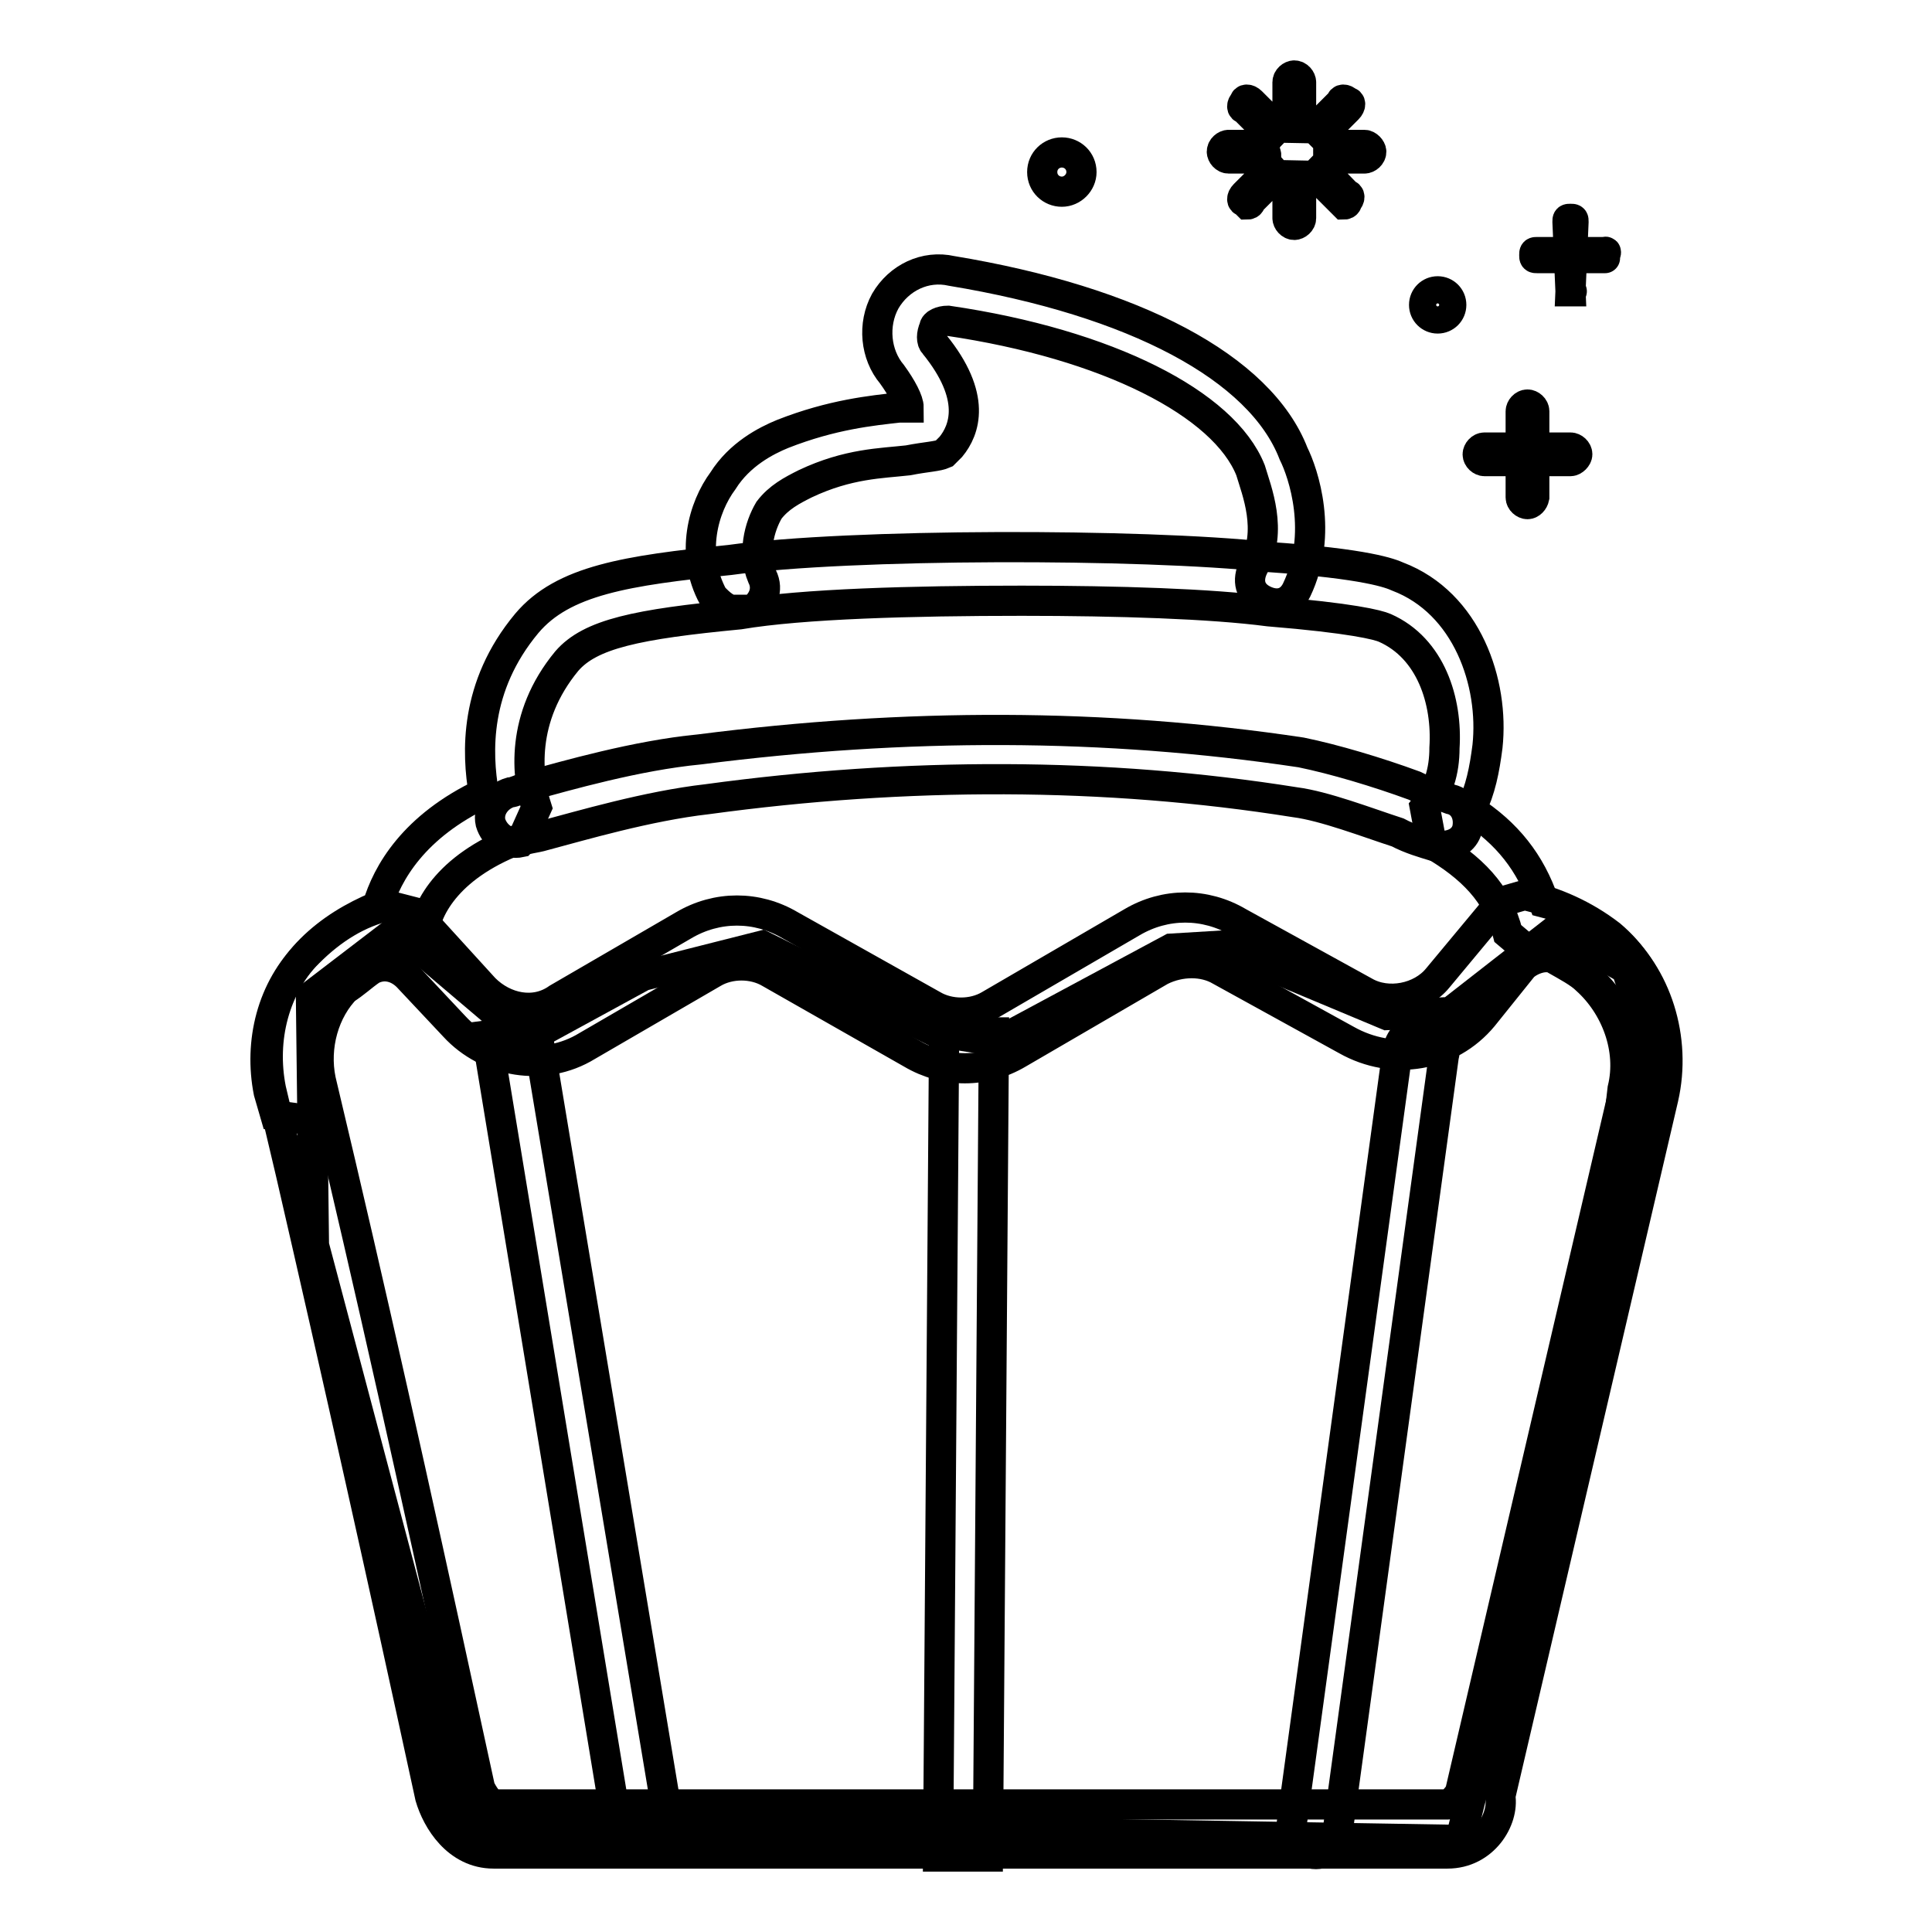 <?xml version="1.0" encoding="utf-8"?>
<!-- Svg Vector Icons : http://www.onlinewebfonts.com/icon -->
<!DOCTYPE svg PUBLIC "-//W3C//DTD SVG 1.1//EN" "http://www.w3.org/Graphics/SVG/1.1/DTD/svg11.dtd">
<svg version="1.1" xmlns="http://www.w3.org/2000/svg" xmlns:xlink="http://www.w3.org/1999/xlink" x="0px" y="0px" viewBox="0 0 256 256" enable-background="new 0 0 256 256" xml:space="preserve">
<g> <path stroke-width="4" fill-opacity="0" stroke="#000000"  d="M52.7,123.2L41.2,132l0.4,33l20.3,76.6l131.6,2.2l26-103.5l-4-11.9l-9.2-5.3l-14.1,11l-8.4,0.4l-22-9.2 l-6.6,0.4l-22.9,12.3l-8.4-1.3l-22.9-11.4l-15.8,4l-15.4,8.4L52.7,123.2z"/> <path stroke-width="4" fill-opacity="0" stroke="#000000"  d="M97.6,80.9c-1.3,0-2.2-0.9-3.1-1.8c-3.1-5.7-1.3-11.9,1.3-15.4c2.2-3.5,5.7-5.3,7.9-6.2 c6.6-2.6,11.9-3.1,15.4-3.5h1.3c0-0.9-0.9-2.6-2.2-4.4c-2.2-2.6-2.6-6.6-0.9-9.7c1.8-3.1,5.3-4.8,8.8-4c24.2,4,40.9,12.8,45.3,24.2 c1.3,2.6,4,10.6,0.4,18.1c-0.9,1.8-2.6,2.2-4.4,1.3c-1.8-0.9-2.2-2.6-1.3-4.4c2.6-4.8,0.4-10.1-0.4-12.8 c-3.5-8.8-18.9-16.7-40.1-19.8c-0.9,0-1.8,0.4-1.8,0.9c-0.4,0.9-0.4,1.8,0,2.2c5.7,7,4,11.4,2.2,13.6l-0.9,0.9 c-0.9,0.4-2.2,0.4-4.8,0.9c-3.5,0.4-7.9,0.4-13.6,3.1c-1.8,0.9-3.5,1.8-4.8,3.5c-1.3,2.2-2.2,5.7-0.9,8.8c0.9,1.8,0,3.5-1.3,4.4 H97.6z"/> <path stroke-width="4" fill-opacity="0" stroke="#000000"  d="M191.8,245.6H65.4c-4.8,0-7.5-4.4-8.4-7.5c-6.2-28.6-12.3-55.9-18.5-82.8l-2.6-11 c-1.3-6.6,0.4-13.6,5.3-18.5c2.6-2.6,5.7-4.4,8.8-5.7c1.3-4.4,4.8-10.6,14.1-15c-0.9-5.3-1.3-14.1,5.7-22.5 c4.8-5.7,13.2-7,26.9-8.4c15.9-2.2,54.6-2.2,71.3-0.4c13.2,0.9,16.3,2.2,17.2,2.6c9.2,3.5,12.8,14.1,11.9,22.5 c-0.4,3.1-0.9,5.7-2.2,8.4c4.8,3.1,7.9,7,9.7,12.3c3.5,0.9,6.6,2.6,9.2,4.8c5.7,4.8,8.4,13.2,6.6,21.1l-21.6,92.5 C199.3,241.1,196.6,245.6,191.8,245.6z M135.4,79.6c-14.5,0-29.1,0.4-37.4,1.8c-13.6,1.3-19.8,2.6-22.9,6.2 c-6.2,7.5-5.3,15.4-4,19.4l-1.8,4c-9.7,3.5-12.8,9.2-13.2,12.8l-2.2,2.6c-3.1,0.9-5.7,2.2-7.9,4.4c-3.1,3.1-4.4,7.9-3.5,12.3 l2.6,11c6.2,26.4,12.3,54.2,18.5,82.8c0.4,0.9,1.3,2.2,1.8,2.2h126.4c0.4,0,1.8-1.3,1.8-2.2l21.6-92.5c1.3-5.3-0.4-11-4.4-14.5 c-2.6-2.2-5.3-3.5-8.4-4l-2.6-2.2c-1.3-5.3-4.8-8.8-10.1-11.9l-0.9-4.8c1.8-2.2,2.6-4.8,2.6-7.9c0.4-6.2-1.8-13.2-7.9-15.9 c-0.9-0.4-4.4-1.3-15.4-2.2C160.5,80,148.2,79.6,135.4,79.6L135.4,79.6z"/> <path stroke-width="4" fill-opacity="0" stroke="#000000"  d="M218.6,149.1l-4-1.3l0.4-3.5c1.3-5.3-0.9-11-4.8-14.5c-0.9-0.9-2.6-1.8-4-2.6c-1.3-0.9-3.5,0-4.4,0.9 l-5.3,6.6c-4.4,5.3-11.9,6.6-18.1,3.1l-16.7-9.2c-2.2-1.3-5.3-1.3-7.9,0l-18.9,11c-4.4,2.6-9.7,2.6-14.1,0L102,128.9 c-2.2-1.3-5.3-1.3-7.5,0l-16.7,9.7c-5.7,3.5-13.2,2.2-17.6-2.6l-6.2-6.6c-1.3-1.3-3.1-1.8-4.8-0.9c-1.3,0.9-2.2,1.8-3.5,2.6 c-3.1,3.1-4.4,7.9-3.5,12.3l0.9,5.3l-6.6-0.9l-0.9-3.1c-1.3-6.6,0.4-13.7,5.3-18.5c3.1-3.1,6.6-5.3,10.6-6.2l3.5,0.9l9.2,10.1 c2.6,2.6,6.6,3.5,9.7,1.3l16.7-9.7c4.4-2.6,9.7-2.6,14.1,0l18.9,10.6c2.2,1.3,5.3,1.3,7.5,0l18.9-11c4.4-2.6,9.7-2.6,14.1,0 l16.7,9.2c3.1,1.8,7.5,0.9,9.7-1.8l8.4-10.1l3.1-0.9c4,0.9,7.9,2.6,11.4,5.3c5.7,4.8,8.4,12.8,6.6,20.7c0,0.4,0,0.4-0.4,0.9 L218.6,149.1L218.6,149.1z M190.9,112.1H190c-1.3-0.4-3.1-0.9-4.8-1.8c-4-1.3-9.7-3.5-13.6-4c-25.1-4-51.5-4-77.9-0.4 c-7.9,0.9-16.7,3.5-21.6,4.8c-1.3,0.4-2.6,0.4-3.1,0.9c-1.8,0.4-3.5-0.9-4-2.6c-0.4-1.8,0.9-3.5,2.6-4c0.4,0,1.3-0.4,2.6-0.9 c4.8-1.3,14.1-4,22.5-4.8c27.3-3.5,53.7-3.5,79.7,0.4c4.4,0.9,10.1,2.6,15,4.4c1.8,0.9,3.5,1.3,4.8,1.8c1.8,0.4,2.6,2.2,2.2,4 C194,111.3,192.7,112.1,190.9,112.1z"/> <path stroke-width="4" fill-opacity="0" stroke="#000000"  d="M81.7,241.6L64.5,137.2l6.6-0.9l18.1,108.8l-2.2,0.4C84.4,246,82.2,244.2,81.7,241.6z M173.7,245.6 c-1.8-0.4-3.1-1.8-2.6-3.5l14.1-103c0.4-1.8,1.8-3.1,3.5-2.6c1.8,0.4,3.1,1.8,2.6,3.5l-14.1,103C177.3,244.7,175.5,246,173.7,245.6 z M124.3,246l0.8-109.2l6.6,0L130.9,246L124.3,246z"/> <path stroke-width="4" fill-opacity="0" stroke="#000000"  d="M208.1,61.1h-11.4c-0.4,0-0.9-0.4-0.9-0.9c0-0.4,0.4-0.9,0.9-0.9h11.4c0.4,0,0.9,0.4,0.9,0.9 C209,60.6,208.5,61.1,208.1,61.1z"/> <path stroke-width="4" fill-opacity="0" stroke="#000000"  d="M202.4,66.8c-0.4,0-0.9-0.4-0.9-0.9V54.5c0-0.4,0.4-0.9,0.9-0.9c0.4,0,0.9,0.4,0.9,0.9v11.4 C203.2,66.4,202.8,66.8,202.4,66.8z"/> <path stroke-width="4" fill-opacity="0" stroke="#000000"  d="M212.5,34.2h-8.8c-0.4,0-0.4,0-0.4-0.4c0-0.4,0-0.4,0.4-0.4h8.8C212.9,33.3,212.9,33.3,212.5,34.2 C212.9,34.2,212.5,34.2,212.5,34.2z"/> <path stroke-width="4" fill-opacity="0" stroke="#000000"  d="M208.1,38.6C207.6,38.6,207.6,38.6,208.1,38.6l-0.4-9.2c0-0.4,0-0.4,0.4-0.4c0.4,0,0.4,0,0.4,0.4 L208.1,38.6C208.5,38.6,208.1,38.6,208.1,38.6z"/> <path stroke-width="4" fill-opacity="0" stroke="#000000"  d="M188.7,40.4c0,1,0.8,1.8,1.8,1.8c1,0,1.8-0.8,1.8-1.8c0-1-0.8-1.8-1.8-1.8 C189.5,38.6,188.7,39.4,188.7,40.4L188.7,40.4z"/> <path stroke-width="4" fill-opacity="0" stroke="#000000"  d="M138.1,22.8c0,1.5,1.2,2.6,2.6,2.6s2.6-1.2,2.6-2.6c0-1.5-1.2-2.6-2.6-2.6S138.1,21.3,138.1,22.8z"/> <path stroke-width="4" fill-opacity="0" stroke="#000000"  d="M167.6,20.1v-0.9h-4.8c-0.4,0-0.9,0.4-0.9,0.9c0,0.4,0.4,0.9,0.9,0.9h4.8C168,20.6,167.6,20.1,167.6,20.1z  M168.4,17.9c0.4-0.4,0.4-0.9,0.9-0.9l-3.5-3.5c-0.4-0.4-0.9-0.4-0.9,0c-0.4,0.4-0.4,0.9,0,0.9L168.4,17.9L168.4,17.9z M171.5,15.7 h0.9v-4.8c0-0.4-0.4-0.9-0.9-0.9c-0.4,0-0.9,0.4-0.9,0.9v4.8C171.1,16.2,171.5,15.7,171.5,15.7z M175.1,17.9l3.5-3.5 c0.4-0.4,0.4-0.9,0-0.9c-0.4-0.4-0.9-0.4-0.9,0l-3.5,3.5L175.1,17.9z M180.8,19.2h-4.8V21h4.8c0.4,0,0.9-0.4,0.9-0.9 C181.7,19.7,181.2,19.2,180.8,19.2z M175.1,22.3c-0.4,0.4-0.4,0.9-0.9,0.9l3.5,3.5l0.4,0.4c0,0,0.4,0,0.4-0.4 c0.4-0.4,0.4-0.9,0-0.9L175.1,22.3z M168.4,22.3l-3.5,3.5c-0.4,0.4-0.4,0.9,0,0.9l0.4,0.4c0,0,0.4,0,0.4-0.4l3.5-3.5L168.4,22.3z  M171.5,24.1h-0.9v4.8c0,0.4,0.4,0.9,0.9,0.9c0.4,0,0.9-0.4,0.9-0.9v-4.8H171.5z"/></g>
</svg>